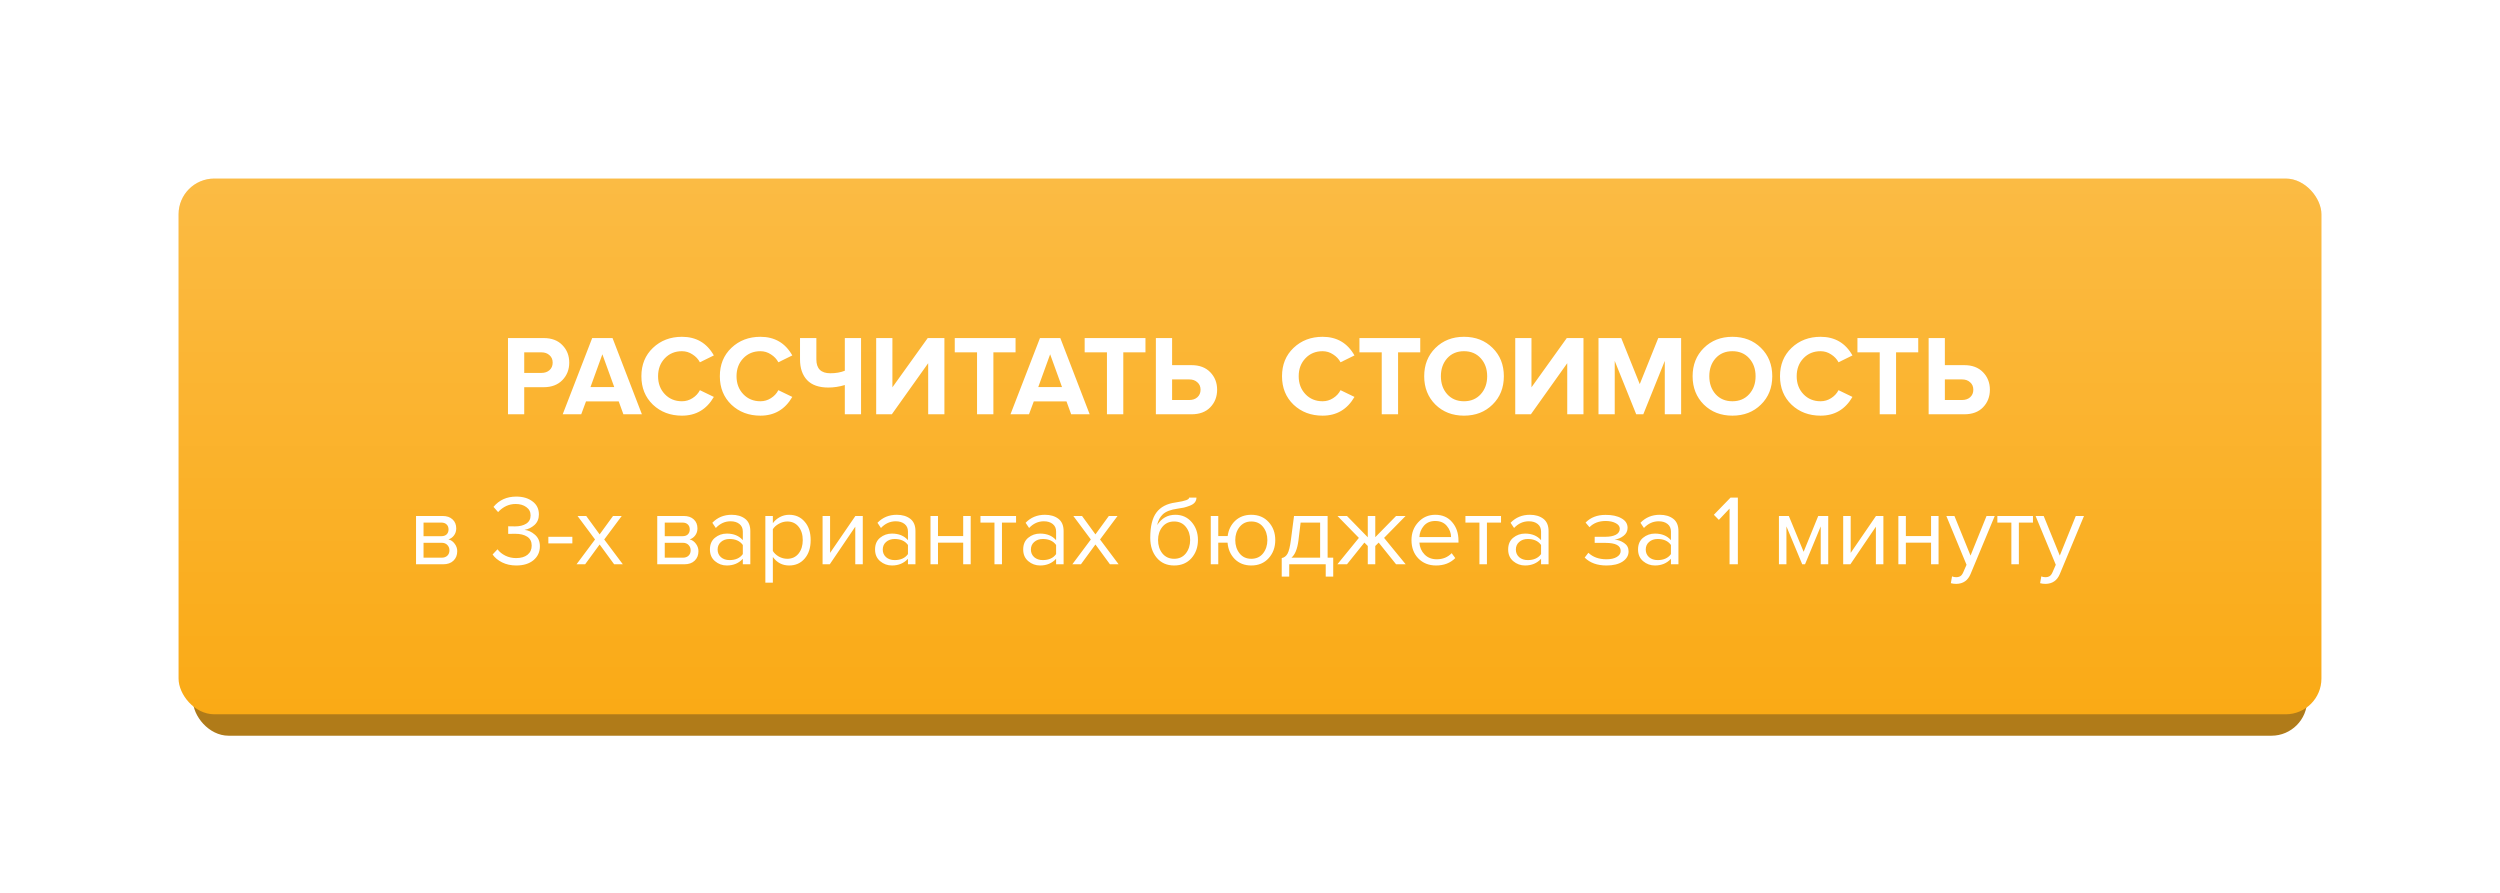 <?xml version="1.0" encoding="UTF-8"?> <svg xmlns="http://www.w3.org/2000/svg" width="350" height="125" viewBox="0 0 350 125" fill="none"> <g filter="url(#filter0_d)"> <rect x="27" y="40" width="296" height="63" rx="5" fill="#B07B19"></rect> </g> <g filter="url(#filter1_dd)"> <rect x="25" y="25" width="300" height="75" rx="5" fill="#FAAA15"></rect> <rect x="25" y="25" width="300" height="75" rx="5" fill="url(#paint0_linear)" fill-opacity="0.2"></rect> </g> <path d="M73.391 58H71.118V47.328H76.111C77.231 47.328 78.105 47.659 78.734 48.32C79.374 48.971 79.695 49.787 79.695 50.768C79.695 51.739 79.374 52.555 78.734 53.216C78.094 53.877 77.22 54.208 76.111 54.208H73.391V58ZM75.806 52.208C76.265 52.208 76.638 52.08 76.927 51.824C77.225 51.557 77.374 51.205 77.374 50.768C77.374 50.331 77.225 49.984 76.927 49.728C76.638 49.461 76.265 49.328 75.806 49.328H73.391V52.208H75.806ZM89.867 58H87.275L86.619 56.192H82.043L81.371 58H78.779L82.907 47.328H85.755L89.867 58ZM85.995 54.192L84.331 49.6L82.667 54.192H85.995ZM95.474 58.192C93.853 58.192 92.498 57.68 91.41 56.656C90.333 55.621 89.794 54.293 89.794 52.672C89.794 51.051 90.333 49.728 91.41 48.704C92.498 47.669 93.853 47.152 95.474 47.152C97.469 47.152 98.957 48.021 99.938 49.76L97.986 50.72C97.751 50.272 97.405 49.904 96.946 49.616C96.498 49.317 96.007 49.168 95.474 49.168C94.503 49.168 93.703 49.499 93.074 50.16C92.445 50.821 92.13 51.659 92.13 52.672C92.13 53.685 92.445 54.523 93.074 55.184C93.703 55.845 94.503 56.176 95.474 56.176C96.007 56.176 96.498 56.032 96.946 55.744C97.405 55.456 97.751 55.083 97.986 54.624L99.938 55.568C98.925 57.317 97.437 58.192 95.474 58.192ZM106.458 58.192C104.837 58.192 103.482 57.68 102.394 56.656C101.317 55.621 100.778 54.293 100.778 52.672C100.778 51.051 101.317 49.728 102.394 48.704C103.482 47.669 104.837 47.152 106.458 47.152C108.453 47.152 109.941 48.021 110.922 49.76L108.97 50.72C108.736 50.272 108.389 49.904 107.93 49.616C107.482 49.317 106.992 49.168 106.458 49.168C105.488 49.168 104.688 49.499 104.058 50.16C103.429 50.821 103.114 51.659 103.114 52.672C103.114 53.685 103.429 54.523 104.058 55.184C104.688 55.845 105.488 56.176 106.458 56.176C106.992 56.176 107.482 56.032 107.93 55.744C108.389 55.456 108.736 55.083 108.97 54.624L110.922 55.568C109.909 57.317 108.421 58.192 106.458 58.192ZM114.291 47.328V50.32C114.291 51.611 114.941 52.256 116.243 52.256C117.011 52.256 117.688 52.139 118.275 51.904V47.328H120.547V58H118.275V53.904C117.496 54.139 116.728 54.256 115.971 54.256C114.648 54.256 113.656 53.909 112.995 53.216C112.333 52.512 112.003 51.547 112.003 50.32V47.328H114.291ZM124.857 58H122.665V47.328H124.937V54.224L129.881 47.328H132.217V58H129.945V50.848L124.857 58ZM139.074 58H136.786V49.328H133.666V47.328H142.178V49.328H139.074V58ZM152.555 58H149.963L149.307 56.192H144.731L144.059 58H141.467L145.595 47.328H148.443L152.555 58ZM148.683 54.192L147.019 49.6L145.355 54.192H148.683ZM157.261 58H154.973V49.328H151.853V47.328H160.365V49.328H157.261V58ZM161.822 47.328H164.094V51.12H166.814C167.923 51.12 168.798 51.451 169.438 52.112C170.078 52.773 170.398 53.589 170.398 54.56C170.398 55.541 170.078 56.363 169.438 57.024C168.808 57.675 167.934 58 166.814 58H161.822V47.328ZM166.51 53.12H164.094V56H166.51C166.968 56 167.342 55.872 167.63 55.616C167.928 55.349 168.078 54.997 168.078 54.56C168.078 54.123 167.928 53.776 167.63 53.52C167.342 53.253 166.968 53.12 166.51 53.12ZM185.162 58.192C183.54 58.192 182.186 57.68 181.098 56.656C180.02 55.621 179.482 54.293 179.482 52.672C179.482 51.051 180.02 49.728 181.098 48.704C182.186 47.669 183.54 47.152 185.162 47.152C187.156 47.152 188.644 48.021 189.626 49.76L187.674 50.72C187.439 50.272 187.092 49.904 186.634 49.616C186.186 49.317 185.695 49.168 185.162 49.168C184.191 49.168 183.391 49.499 182.762 50.16C182.132 50.821 181.818 51.659 181.818 52.672C181.818 53.685 182.132 54.523 182.762 55.184C183.391 55.845 184.191 56.176 185.162 56.176C185.695 56.176 186.186 56.032 186.634 55.744C187.092 55.456 187.439 55.083 187.674 54.624L189.626 55.568C188.612 57.317 187.124 58.192 185.162 58.192ZM195.73 58H193.442V49.328H190.322V47.328H198.834V49.328H195.73V58ZM204.956 58.192C203.345 58.192 202.012 57.675 200.956 56.64C199.91 55.595 199.388 54.272 199.388 52.672C199.388 51.072 199.91 49.755 200.956 48.72C202.012 47.675 203.345 47.152 204.956 47.152C206.577 47.152 207.91 47.669 208.956 48.704C210.012 49.739 210.54 51.061 210.54 52.672C210.54 54.283 210.012 55.605 208.956 56.64C207.91 57.675 206.577 58.192 204.956 58.192ZM202.604 55.184C203.201 55.845 203.985 56.176 204.956 56.176C205.926 56.176 206.71 55.845 207.308 55.184C207.905 54.523 208.204 53.685 208.204 52.672C208.204 51.659 207.905 50.821 207.308 50.16C206.71 49.499 205.926 49.168 204.956 49.168C203.985 49.168 203.201 49.499 202.604 50.16C202.017 50.821 201.724 51.659 201.724 52.672C201.724 53.685 202.017 54.523 202.604 55.184ZM214.326 58H212.134V47.328H214.406V54.224L219.35 47.328H221.686V58H219.414V50.848L214.326 58ZM235.358 58H233.07V50.528L230.062 58H229.07L226.062 50.528V58H223.79V47.328H226.974L229.566 53.776L232.158 47.328H235.358V58ZM242.534 58.192C240.923 58.192 239.59 57.675 238.534 56.64C237.489 55.595 236.966 54.272 236.966 52.672C236.966 51.072 237.489 49.755 238.534 48.72C239.59 47.675 240.923 47.152 242.534 47.152C244.155 47.152 245.489 47.669 246.534 48.704C247.59 49.739 248.118 51.061 248.118 52.672C248.118 54.283 247.59 55.605 246.534 56.64C245.489 57.675 244.155 58.192 242.534 58.192ZM240.182 55.184C240.779 55.845 241.563 56.176 242.534 56.176C243.505 56.176 244.289 55.845 244.886 55.184C245.483 54.523 245.782 53.685 245.782 52.672C245.782 51.659 245.483 50.821 244.886 50.16C244.289 49.499 243.505 49.168 242.534 49.168C241.563 49.168 240.779 49.499 240.182 50.16C239.595 50.821 239.302 51.659 239.302 52.672C239.302 53.685 239.595 54.523 240.182 55.184ZM254.88 58.192C253.259 58.192 251.904 57.68 250.816 56.656C249.739 55.621 249.2 54.293 249.2 52.672C249.2 51.051 249.739 49.728 250.816 48.704C251.904 47.669 253.259 47.152 254.88 47.152C256.875 47.152 258.363 48.021 259.344 49.76L257.392 50.72C257.158 50.272 256.811 49.904 256.352 49.616C255.904 49.317 255.414 49.168 254.88 49.168C253.91 49.168 253.11 49.499 252.48 50.16C251.851 50.821 251.536 51.659 251.536 52.672C251.536 53.685 251.851 54.523 252.48 55.184C253.11 55.845 253.91 56.176 254.88 56.176C255.414 56.176 255.904 56.032 256.352 55.744C256.811 55.456 257.158 55.083 257.392 54.624L259.344 55.568C258.331 57.317 256.843 58.192 254.88 58.192ZM265.449 58H263.161V49.328H260.041V47.328H268.553V49.328H265.449V58ZM270.009 47.328H272.281V51.12H275.001C276.11 51.12 276.985 51.451 277.625 52.112C278.265 52.773 278.585 53.589 278.585 54.56C278.585 55.541 278.265 56.363 277.625 57.024C276.996 57.675 276.121 58 275.001 58H270.009V47.328ZM274.697 53.12H272.281V56H274.697C275.156 56 275.529 55.872 275.817 55.616C276.116 55.349 276.265 54.997 276.265 54.56C276.265 54.123 276.116 53.776 275.817 53.52C275.529 53.253 275.156 53.12 274.697 53.12Z" fill="white"></path> <path d="M62.039 79H58.245V72.238H61.969C62.557 72.238 63.019 72.397 63.355 72.714C63.701 73.031 63.873 73.451 63.873 73.974C63.873 74.357 63.766 74.688 63.551 74.968C63.346 75.239 63.089 75.421 62.781 75.514C63.127 75.598 63.416 75.799 63.649 76.116C63.892 76.433 64.013 76.783 64.013 77.166C64.013 77.717 63.836 78.16 63.481 78.496C63.136 78.832 62.655 79 62.039 79ZM61.829 78.076C62.165 78.076 62.431 77.983 62.627 77.796C62.823 77.609 62.921 77.357 62.921 77.04C62.921 76.751 62.823 76.503 62.627 76.298C62.431 76.093 62.165 75.99 61.829 75.99H59.295V78.076H61.829ZM61.787 75.066C62.105 75.066 62.352 74.982 62.529 74.814C62.707 74.637 62.795 74.408 62.795 74.128C62.795 73.829 62.707 73.596 62.529 73.428C62.352 73.251 62.105 73.162 61.787 73.162H59.295V75.066H61.787ZM72.281 79.168C71.534 79.168 70.871 79.023 70.293 78.734C69.714 78.445 69.271 78.076 68.963 77.628L69.649 76.9C69.929 77.273 70.297 77.572 70.755 77.796C71.212 78.02 71.711 78.132 72.253 78.132C72.934 78.132 73.466 77.978 73.849 77.67C74.241 77.353 74.437 76.923 74.437 76.382C74.437 75.822 74.227 75.407 73.807 75.136C73.396 74.865 72.831 74.73 72.113 74.73C71.562 74.73 71.24 74.735 71.147 74.744V73.68C71.249 73.689 71.571 73.694 72.113 73.694C72.747 73.694 73.265 73.568 73.667 73.316C74.077 73.055 74.283 72.667 74.283 72.154C74.283 71.659 74.082 71.272 73.681 70.992C73.289 70.703 72.794 70.558 72.197 70.558C71.254 70.558 70.433 70.936 69.733 71.692L69.089 70.964C69.882 70.003 70.946 69.522 72.281 69.522C73.205 69.522 73.961 69.746 74.549 70.194C75.146 70.633 75.445 71.239 75.445 72.014C75.445 72.63 75.239 73.125 74.829 73.498C74.418 73.862 73.951 74.091 73.429 74.184C73.942 74.231 74.427 74.455 74.885 74.856C75.351 75.257 75.585 75.799 75.585 76.48C75.585 77.273 75.286 77.922 74.689 78.426C74.091 78.921 73.289 79.168 72.281 79.168ZM80.13 76.074H76.77V75.15H80.13V76.074ZM87.197 79H85.979L83.949 76.228L81.919 79H80.715L83.305 75.528L80.855 72.238H82.073L83.949 74.814L85.825 72.238H87.043L84.593 75.528L87.197 79ZM95.809 79H92.015V72.238H95.739C96.327 72.238 96.789 72.397 97.125 72.714C97.47 73.031 97.643 73.451 97.643 73.974C97.643 74.357 97.535 74.688 97.321 74.968C97.115 75.239 96.859 75.421 96.551 75.514C96.896 75.598 97.186 75.799 97.419 76.116C97.662 76.433 97.783 76.783 97.783 77.166C97.783 77.717 97.606 78.16 97.251 78.496C96.906 78.832 96.425 79 95.809 79ZM95.599 78.076C95.935 78.076 96.201 77.983 96.397 77.796C96.593 77.609 96.691 77.357 96.691 77.04C96.691 76.751 96.593 76.503 96.397 76.298C96.201 76.093 95.935 75.99 95.599 75.99H93.065V78.076H95.599ZM95.557 75.066C95.874 75.066 96.121 74.982 96.299 74.814C96.476 74.637 96.565 74.408 96.565 74.128C96.565 73.829 96.476 73.596 96.299 73.428C96.121 73.251 95.874 73.162 95.557 73.162H93.065V75.066H95.557ZM105.045 79H103.995V78.23C103.425 78.855 102.679 79.168 101.755 79.168C101.129 79.168 100.579 78.967 100.103 78.566C99.627 78.165 99.389 77.619 99.389 76.928C99.389 76.219 99.622 75.673 100.089 75.29C100.565 74.898 101.12 74.702 101.755 74.702C102.716 74.702 103.463 75.01 103.995 75.626V74.408C103.995 73.96 103.836 73.61 103.519 73.358C103.201 73.106 102.791 72.98 102.287 72.98C101.493 72.98 100.803 73.293 100.215 73.918L99.725 73.19C100.443 72.443 101.344 72.07 102.427 72.07C103.201 72.07 103.831 72.257 104.317 72.63C104.802 73.003 105.045 73.577 105.045 74.352V79ZM102.133 78.412C102.973 78.412 103.593 78.132 103.995 77.572V76.298C103.593 75.738 102.973 75.458 102.133 75.458C101.647 75.458 101.246 75.598 100.929 75.878C100.621 76.149 100.467 76.503 100.467 76.942C100.467 77.371 100.621 77.726 100.929 78.006C101.246 78.277 101.647 78.412 102.133 78.412ZM110.482 79.168C109.53 79.168 108.769 78.771 108.2 77.978V81.576H107.15V72.238H108.2V73.246C108.452 72.891 108.778 72.607 109.18 72.392C109.581 72.177 110.015 72.07 110.482 72.07C111.378 72.07 112.101 72.392 112.652 73.036C113.212 73.671 113.492 74.529 113.492 75.612C113.492 76.695 113.212 77.558 112.652 78.202C112.101 78.846 111.378 79.168 110.482 79.168ZM110.216 78.23C110.878 78.23 111.406 77.987 111.798 77.502C112.19 77.007 112.386 76.377 112.386 75.612C112.386 74.847 112.19 74.221 111.798 73.736C111.406 73.251 110.878 73.008 110.216 73.008C109.814 73.008 109.422 73.115 109.04 73.33C108.666 73.535 108.386 73.787 108.2 74.086V77.138C108.386 77.446 108.666 77.707 109.04 77.922C109.422 78.127 109.814 78.23 110.216 78.23ZM116.169 79H115.161V72.238H116.211V77.404L119.753 72.238H120.789V79H119.739V73.736L116.169 79ZM128.164 79H127.114V78.23C126.545 78.855 125.798 79.168 124.874 79.168C124.249 79.168 123.698 78.967 123.222 78.566C122.746 78.165 122.508 77.619 122.508 76.928C122.508 76.219 122.741 75.673 123.208 75.29C123.684 74.898 124.239 74.702 124.874 74.702C125.835 74.702 126.582 75.01 127.114 75.626V74.408C127.114 73.96 126.955 73.61 126.638 73.358C126.321 73.106 125.91 72.98 125.406 72.98C124.613 72.98 123.922 73.293 123.334 73.918L122.844 73.19C123.563 72.443 124.463 72.07 125.546 72.07C126.321 72.07 126.951 72.257 127.436 72.63C127.921 73.003 128.164 73.577 128.164 74.352V79ZM125.252 78.412C126.092 78.412 126.713 78.132 127.114 77.572V76.298C126.713 75.738 126.092 75.458 125.252 75.458C124.767 75.458 124.365 75.598 124.048 75.878C123.74 76.149 123.586 76.503 123.586 76.942C123.586 77.371 123.74 77.726 124.048 78.006C124.365 78.277 124.767 78.412 125.252 78.412ZM131.319 79H130.269V72.238H131.319V75.052H134.847V72.238H135.897V79H134.847V75.976H131.319V79ZM140.275 79H139.225V73.162H137.265V72.238H142.249V73.162H140.275V79ZM148.904 79H147.854V78.23C147.285 78.855 146.538 79.168 145.614 79.168C144.989 79.168 144.438 78.967 143.962 78.566C143.486 78.165 143.248 77.619 143.248 76.928C143.248 76.219 143.482 75.673 143.948 75.29C144.424 74.898 144.98 74.702 145.614 74.702C146.576 74.702 147.322 75.01 147.854 75.626V74.408C147.854 73.96 147.696 73.61 147.378 73.358C147.061 73.106 146.65 72.98 146.146 72.98C145.353 72.98 144.662 73.293 144.074 73.918L143.584 73.19C144.303 72.443 145.204 72.07 146.286 72.07C147.061 72.07 147.691 72.257 148.176 72.63C148.662 73.003 148.904 73.577 148.904 74.352V79ZM145.992 78.412C146.832 78.412 147.453 78.132 147.854 77.572V76.298C147.453 75.738 146.832 75.458 145.992 75.458C145.507 75.458 145.106 75.598 144.788 75.878C144.48 76.149 144.326 76.503 144.326 76.942C144.326 77.371 144.48 77.726 144.788 78.006C145.106 78.277 145.507 78.412 145.992 78.412ZM156.609 79H155.391L153.361 76.228L151.331 79H150.127L152.717 75.528L150.267 72.238H151.485L153.361 74.814L155.237 72.238H156.455L154.005 75.528L156.609 79ZM162.729 77.474C163.14 77.978 163.69 78.23 164.381 78.23C165.072 78.23 165.618 77.978 166.019 77.474C166.42 76.961 166.621 76.335 166.621 75.598C166.621 74.879 166.42 74.268 166.019 73.764C165.618 73.26 165.072 73.008 164.381 73.008C163.69 73.008 163.14 73.26 162.729 73.764C162.328 74.268 162.127 74.879 162.127 75.598C162.127 76.335 162.328 76.961 162.729 77.474ZM164.381 79.168C163.364 79.168 162.552 78.809 161.945 78.09C161.338 77.371 161.035 76.443 161.035 75.304C161.035 73.699 161.324 72.513 161.903 71.748C162.482 70.973 163.373 70.507 164.577 70.348C165.296 70.236 165.79 70.129 166.061 70.026C166.341 69.923 166.481 69.802 166.481 69.662H167.503C167.503 69.923 167.424 70.152 167.265 70.348C167.106 70.535 166.878 70.684 166.579 70.796C166.29 70.908 166.014 70.997 165.753 71.062C165.501 71.118 165.198 71.169 164.843 71.216C163.91 71.347 163.233 71.603 162.813 71.986C162.402 72.369 162.132 72.877 162.001 73.512C162.617 72.551 163.466 72.07 164.549 72.07C165.482 72.07 166.243 72.411 166.831 73.092C167.419 73.773 167.713 74.609 167.713 75.598C167.713 76.606 167.41 77.455 166.803 78.146C166.196 78.827 165.389 79.168 164.381 79.168ZM175.177 79.168C174.244 79.168 173.474 78.869 172.867 78.272C172.27 77.665 171.934 76.9 171.859 75.976H170.557V79H169.507V72.238H170.557V75.052H171.873C171.985 74.184 172.335 73.47 172.923 72.91C173.52 72.35 174.272 72.07 175.177 72.07C176.185 72.07 176.997 72.411 177.613 73.092C178.229 73.764 178.537 74.604 178.537 75.612C178.537 76.62 178.229 77.465 177.613 78.146C176.997 78.827 176.185 79.168 175.177 79.168ZM175.177 78.23C175.877 78.23 176.428 77.978 176.829 77.474C177.23 76.961 177.431 76.34 177.431 75.612C177.431 74.884 177.23 74.268 176.829 73.764C176.428 73.26 175.877 73.008 175.177 73.008C174.496 73.008 173.95 73.265 173.539 73.778C173.138 74.282 172.937 74.893 172.937 75.612C172.937 76.34 173.138 76.961 173.539 77.474C173.94 77.978 174.486 78.23 175.177 78.23ZM179.441 80.722V78.132C179.787 78.067 180.057 77.861 180.253 77.516C180.449 77.161 180.608 76.513 180.729 75.57L181.163 72.238H185.867V78.076H186.651V80.722H185.601V79H180.491V80.722H179.441ZM182.087 73.162L181.779 75.696C181.621 76.881 181.294 77.675 180.799 78.076H184.817V73.162H182.087ZM188.577 79H187.233L190.243 75.304L187.247 72.238H188.577L191.489 75.22V72.238H192.539V75.206L195.451 72.238H196.781L193.771 75.304L196.795 79H195.451L193.015 75.962L192.539 76.438V79H191.489V76.438L191.013 75.962L188.577 79ZM201.051 79.168C200.043 79.168 199.217 78.841 198.573 78.188C197.929 77.525 197.607 76.667 197.607 75.612C197.607 74.623 197.925 73.787 198.559 73.106C199.194 72.415 199.987 72.07 200.939 72.07C201.938 72.07 202.727 72.415 203.305 73.106C203.893 73.787 204.187 74.651 204.187 75.696V75.962H198.713C198.76 76.625 199.003 77.18 199.441 77.628C199.88 78.076 200.449 78.3 201.149 78.3C201.989 78.3 202.685 78.015 203.235 77.446L203.739 78.132C203.049 78.823 202.153 79.168 201.051 79.168ZM203.151 75.192C203.142 74.613 202.946 74.095 202.563 73.638C202.181 73.171 201.635 72.938 200.925 72.938C200.253 72.938 199.721 73.167 199.329 73.624C198.947 74.081 198.741 74.604 198.713 75.192H203.151ZM208.17 79H207.12V73.162H205.16V72.238H210.144V73.162H208.17V79ZM216.799 79H215.749V78.23C215.179 78.855 214.433 79.168 213.509 79.168C212.883 79.168 212.333 78.967 211.857 78.566C211.381 78.165 211.143 77.619 211.143 76.928C211.143 76.219 211.376 75.673 211.843 75.29C212.319 74.898 212.874 74.702 213.509 74.702C214.47 74.702 215.217 75.01 215.749 75.626V74.408C215.749 73.96 215.59 73.61 215.273 73.358C214.955 73.106 214.545 72.98 214.041 72.98C213.247 72.98 212.557 73.293 211.969 73.918L211.479 73.19C212.197 72.443 213.098 72.07 214.181 72.07C214.955 72.07 215.585 72.257 216.071 72.63C216.556 73.003 216.799 73.577 216.799 74.352V79ZM213.887 78.412C214.727 78.412 215.347 78.132 215.749 77.572V76.298C215.347 75.738 214.727 75.458 213.887 75.458C213.401 75.458 213 75.598 212.683 75.878C212.375 76.149 212.221 76.503 212.221 76.942C212.221 77.371 212.375 77.726 212.683 78.006C213 78.277 213.401 78.412 213.887 78.412ZM224.907 79.168C223.61 79.168 222.592 78.799 221.855 78.062L222.373 77.39C223.008 77.997 223.852 78.3 224.907 78.3C225.514 78.3 225.994 78.193 226.349 77.978C226.713 77.763 226.895 77.479 226.895 77.124C226.895 76.377 226.186 76.004 224.767 76.004H223.255V75.15H224.767C225.355 75.15 225.836 75.057 226.209 74.87C226.582 74.674 226.769 74.389 226.769 74.016C226.769 73.699 226.582 73.442 226.209 73.246C225.836 73.041 225.364 72.938 224.795 72.938C223.852 72.938 223.096 73.227 222.527 73.806L221.981 73.162C222.681 72.443 223.605 72.084 224.753 72.084C225.677 72.075 226.424 72.233 226.993 72.56C227.572 72.877 227.861 73.321 227.861 73.89C227.861 74.357 227.67 74.735 227.287 75.024C226.914 75.313 226.498 75.486 226.041 75.542C226.517 75.579 226.96 75.738 227.371 76.018C227.791 76.298 228.001 76.69 228.001 77.194C228.001 77.773 227.721 78.249 227.161 78.622C226.61 78.986 225.859 79.168 224.907 79.168ZM234.982 79H233.932V78.23C233.363 78.855 232.616 79.168 231.692 79.168C231.067 79.168 230.516 78.967 230.04 78.566C229.564 78.165 229.326 77.619 229.326 76.928C229.326 76.219 229.56 75.673 230.026 75.29C230.502 74.898 231.058 74.702 231.692 74.702C232.654 74.702 233.4 75.01 233.932 75.626V74.408C233.932 73.96 233.774 73.61 233.456 73.358C233.139 73.106 232.728 72.98 232.224 72.98C231.431 72.98 230.74 73.293 230.152 73.918L229.662 73.19C230.381 72.443 231.282 72.07 232.364 72.07C233.139 72.07 233.769 72.257 234.254 72.63C234.74 73.003 234.982 73.577 234.982 74.352V79ZM232.07 78.412C232.91 78.412 233.531 78.132 233.932 77.572V76.298C233.531 75.738 232.91 75.458 232.07 75.458C231.585 75.458 231.184 75.598 230.866 75.878C230.558 76.149 230.404 76.503 230.404 76.942C230.404 77.371 230.558 77.726 230.866 78.006C231.184 78.277 231.585 78.412 232.07 78.412ZM243.3 79H242.138V71.202L240.64 72.784L239.94 72.07L242.278 69.662H243.3V79ZM255.952 79H254.902V73.694L252.704 79H252.312L250.1 73.694V79H249.05V72.238H250.436L252.508 77.25L254.552 72.238H255.952V79ZM259.054 79H258.046V72.238H259.096V77.404L262.638 72.238H263.674V79H262.624V73.736L259.054 79ZM266.821 79H265.771V72.238H266.821V75.052H270.349V72.238H271.399V79H270.349V75.976H266.821V79ZM273.117 81.646L273.285 80.694C273.453 80.769 273.645 80.806 273.859 80.806C274.102 80.806 274.303 80.755 274.461 80.652C274.62 80.549 274.755 80.363 274.867 80.092L275.315 79.07L272.487 72.238H273.621L275.875 77.782L278.115 72.238H279.263L275.875 80.372C275.502 81.268 274.839 81.725 273.887 81.744C273.607 81.744 273.351 81.711 273.117 81.646ZM282.641 79H281.591V73.162H279.631V72.238H284.615V73.162H282.641V79ZM285.613 81.646L285.781 80.694C285.949 80.769 286.141 80.806 286.355 80.806C286.598 80.806 286.799 80.755 286.957 80.652C287.116 80.549 287.251 80.363 287.363 80.092L287.811 79.07L284.983 72.238H286.117L288.371 77.782L290.611 72.238H291.759L288.371 80.372C287.998 81.268 287.335 81.725 286.383 81.744C286.103 81.744 285.847 81.711 285.613 81.646Z" fill="white"></path> <defs> <filter id="filter0_d" x="22" y="35" width="306" height="73" filterUnits="userSpaceOnUse" color-interpolation-filters="sRGB"> <feFlood flood-opacity="0" result="BackgroundImageFix"></feFlood> <feColorMatrix in="SourceAlpha" type="matrix" values="0 0 0 0 0 0 0 0 0 0 0 0 0 0 0 0 0 0 127 0"></feColorMatrix> <feOffset></feOffset> <feGaussianBlur stdDeviation="2.5"></feGaussianBlur> <feColorMatrix type="matrix" values="0 0 0 0 0 0 0 0 0 0 0 0 0 0 0 0 0 0 0.15 0"></feColorMatrix> <feBlend mode="normal" in2="BackgroundImageFix" result="effect1_dropShadow"></feBlend> <feBlend mode="normal" in="SourceGraphic" in2="effect1_dropShadow" result="shape"></feBlend> </filter> <filter id="filter1_dd" x="0" y="0" width="350" height="125" filterUnits="userSpaceOnUse" color-interpolation-filters="sRGB"> <feFlood flood-opacity="0" result="BackgroundImageFix"></feFlood> <feColorMatrix in="SourceAlpha" type="matrix" values="0 0 0 0 0 0 0 0 0 0 0 0 0 0 0 0 0 0 127 0"></feColorMatrix> <feOffset></feOffset> <feGaussianBlur stdDeviation="2.5"></feGaussianBlur> <feColorMatrix type="matrix" values="0 0 0 0 0 0 0 0 0 0 0 0 0 0 0 0 0 0 0.15 0"></feColorMatrix> <feBlend mode="normal" in2="BackgroundImageFix" result="effect1_dropShadow"></feBlend> <feColorMatrix in="SourceAlpha" type="matrix" values="0 0 0 0 0 0 0 0 0 0 0 0 0 0 0 0 0 0 127 0"></feColorMatrix> <feOffset></feOffset> <feGaussianBlur stdDeviation="12.5"></feGaussianBlur> <feColorMatrix type="matrix" values="0 0 0 0 0.98 0 0 0 0 0.667 0 0 0 0 0.082 0 0 0 0.25 0"></feColorMatrix> <feBlend mode="normal" in2="effect1_dropShadow" result="effect2_dropShadow"></feBlend> <feBlend mode="normal" in="SourceGraphic" in2="effect2_dropShadow" result="shape"></feBlend> </filter> <linearGradient id="paint0_linear" x1="175" y1="25" x2="175" y2="100" gradientUnits="userSpaceOnUse"> <stop stop-color="white"></stop> <stop offset="1" stop-color="white" stop-opacity="0"></stop> </linearGradient> </defs> </svg> 